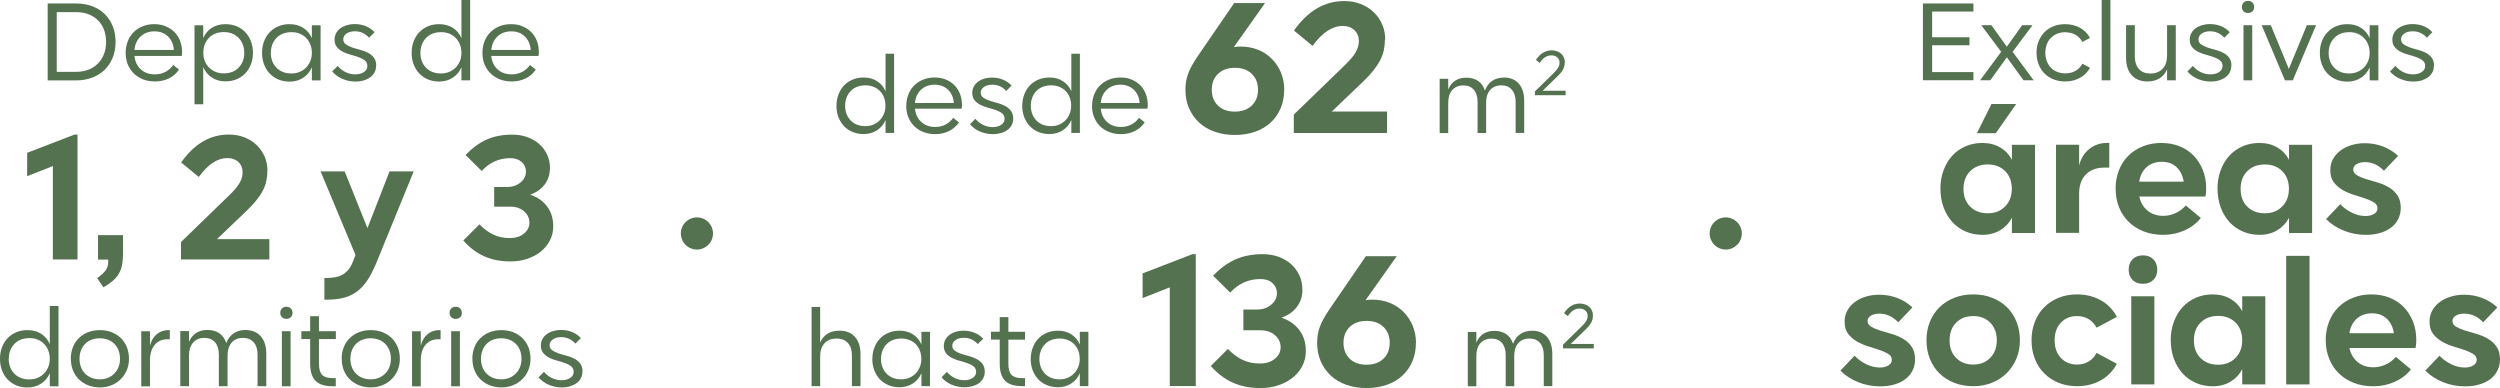 <svg xmlns="http://www.w3.org/2000/svg" id="Capa_2" data-name="Capa 2" viewBox="0 0 309.36 48.02"><defs><style>      .cls-1 {        fill: #547250;      }    </style></defs><g id="Capa_1-2" data-name="Capa 1"><g><g><g><path class="cls-1" d="M6.54,32.12v-11.57l-3.18,1.25v-2.89l5.84-2.25h.39v15.45h-3.04Z"></path><path class="cls-1" d="M12.13,32.12v-3.02h3.09v2.36c0,.52-.04.97-.12,1.36-.08.39-.22.75-.41,1.07-.19.32-.44.61-.75.88-.31.26-.69.53-1.15.78l-.77-1.14c.48-.33.83-.65,1.05-.95.21-.3.32-.64.32-1v-.34h-1.25Z"></path><path class="cls-1" d="M33.08,21.19c0,.45-.05.88-.14,1.28-.09.4-.24.8-.45,1.18-.21.39-.48.78-.81,1.19-.33.41-.73.84-1.22,1.3l-3.61,3.45h6.48v2.52h-10.93v-2.16l6-5.82c.58-.56.99-1.05,1.24-1.48.25-.42.38-.86.38-1.32,0-.53-.17-.96-.52-1.28-.35-.33-.8-.49-1.36-.49-1.23,0-2.41.78-3.54,2.34l-2.18-1.8c1.62-2.3,3.58-3.45,5.89-3.45.7,0,1.34.11,1.92.34.58.23,1.09.54,1.51.94s.76.88,1,1.43c.24.55.36,1.16.36,1.81Z"></path><path class="cls-1" d="M51.19,21.21l-4.57,11.2c-.35.86-.72,1.59-1.1,2.19-.39.6-.82,1.08-1.3,1.44-.48.36-1.02.63-1.62.79-.61.17-1.3.25-2.07.25h-.39v-2.68h.11c.48,0,.91-.03,1.27-.1.36-.07.68-.19.95-.36.27-.17.51-.4.72-.67.2-.27.38-.61.53-1.02l.27-.7-4.32-10.34h2.98l2.82,7.02,2.73-7.02h2.98Z"></path><path class="cls-1" d="M68.05,20.82c0,.77-.22,1.45-.66,2.02-.44.58-1.04.99-1.79,1.25.91.3,1.61.79,2.11,1.47.5.67.75,1.49.75,2.44,0,.62-.13,1.2-.4,1.73-.27.53-.64.99-1.11,1.38-.48.39-1.04.69-1.68.91-.64.22-1.34.33-2.1.33-1.23,0-2.31-.21-3.26-.64-.95-.42-1.81-1.08-2.58-1.95l2-2c.56.58,1.14,1,1.74,1.28.6.28,1.27.42,2.01.42s1.29-.18,1.75-.55c.45-.36.68-.82.68-1.36s-.22-1.03-.67-1.41c-.45-.38-1.01-.57-1.69-.57h-2v-2.43h1.61c.65,0,1.2-.19,1.65-.56.45-.37.67-.82.67-1.35,0-.48-.18-.88-.53-1.19s-.82-.47-1.4-.47c-1.39,0-2.58.53-3.54,1.59l-2-1.98c.82-.86,1.69-1.5,2.61-1.91.92-.41,1.98-.61,3.16-.61.68,0,1.31.1,1.87.31.57.2,1.06.49,1.48.86.42.37.74.81.98,1.32.23.51.35,1.06.35,1.67Z"></path></g><g><path class="cls-1" d="M14.3,5.19c0,.71-.12,1.36-.35,1.94-.24.58-.57,1.08-.99,1.5-.43.42-.94.74-1.54.97-.6.23-1.27.35-2,.35h-3.52V.43h3.52c.73,0,1.39.11,2,.34.6.23,1.12.55,1.54.97.43.42.76.92.99,1.51.24.58.35,1.23.35,1.94ZM13.13,5.19c0-.56-.09-1.06-.26-1.51s-.43-.84-.75-1.17-.72-.58-1.18-.75c-.46-.18-.97-.26-1.53-.26h-2.39v7.39h2.39c.56,0,1.07-.09,1.52-.26.45-.17.85-.43,1.17-.75s.58-.72.76-1.17c.18-.45.27-.96.27-1.51Z"></path><path class="cls-1" d="M15.55,6.53c0-.52.09-1,.26-1.43.17-.44.42-.81.73-1.12s.69-.56,1.12-.73c.44-.18.91-.26,1.43-.26s.98.08,1.4.26c.42.17.78.41,1.09.71.3.3.54.67.7,1.09.17.42.25.89.25,1.4,0,.15-.01.31-.04.47h-5.85c.07.69.33,1.25.78,1.66.45.42,1.04.62,1.75.62.48,0,.92-.1,1.31-.31s.71-.49.95-.85l.72.57c-.31.47-.73.84-1.25,1.09-.52.26-1.1.38-1.73.38-.54,0-1.03-.09-1.47-.26-.44-.18-.82-.42-1.14-.73-.32-.31-.57-.69-.75-1.12-.18-.44-.26-.91-.26-1.43ZM21.51,6.18c-.02-.34-.09-.65-.22-.94-.13-.28-.3-.53-.5-.73-.21-.2-.45-.36-.74-.47-.28-.11-.6-.16-.94-.16-.69,0-1.26.21-1.71.63s-.7.98-.76,1.67h4.87Z"></path><path class="cls-1" d="M31.3,6.53c0,.52-.08,1-.25,1.43-.17.44-.4.81-.7,1.12-.3.31-.66.56-1.07.73-.42.17-.88.26-1.38.26-.64,0-1.21-.16-1.69-.48-.48-.32-.84-.75-1.06-1.29v4.6h-1.08V3.13h1.08v1.59c.22-.54.57-.96,1.05-1.27.48-.31,1.05-.46,1.7-.46.5,0,.96.09,1.38.26s.77.42,1.07.73c.3.31.53.69.7,1.12.17.44.25.91.25,1.43ZM30.22,6.53c0-.38-.06-.72-.18-1.04-.12-.31-.3-.58-.52-.81-.22-.23-.49-.4-.8-.53s-.66-.18-1.04-.18-.71.06-1.02.18-.58.3-.8.53c-.22.23-.4.5-.52.81-.12.31-.18.66-.18,1.04s.06.71.18,1.02.3.58.53.81c.23.23.49.4.8.53.31.13.65.19,1.02.19s.72-.06,1.04-.18.58-.3.8-.53c.22-.23.4-.5.52-.81s.18-.66.18-1.04Z"></path><path class="cls-1" d="M32.43,6.53c0-.52.08-1,.25-1.43.17-.44.4-.81.7-1.12s.66-.56,1.07-.73c.42-.18.88-.26,1.38-.26.65,0,1.22.15,1.7.46.48.31.83.73,1.06,1.27v-1.59h1.08v6.82h-1.08v-1.62c-.23.54-.58.97-1.07,1.29-.48.32-1.05.48-1.69.48-.5,0-.96-.09-1.38-.26-.42-.18-.77-.42-1.07-.73s-.53-.69-.7-1.12c-.17-.44-.25-.91-.25-1.43ZM33.51,6.53c0,.38.06.72.18,1.04s.3.58.52.81c.22.23.49.4.8.53.31.12.66.18,1.04.18s.71-.06,1.02-.19c.31-.13.57-.31.8-.53.22-.23.4-.5.53-.81s.19-.65.19-1.02-.06-.72-.19-1.04c-.12-.31-.3-.58-.52-.81-.22-.23-.49-.4-.8-.53s-.65-.18-1.02-.18-.72.06-1.04.18c-.31.12-.58.3-.8.53-.22.23-.4.5-.52.81-.12.31-.18.66-.18,1.04Z"></path><path class="cls-1" d="M46.54,8.14c0,.28-.06.55-.18.79-.12.24-.3.45-.53.62-.23.17-.5.3-.81.4-.31.09-.66.14-1.04.14-.57,0-1.11-.11-1.61-.33-.51-.22-.93-.53-1.26-.92l.67-.68c.28.33.62.59.99.77.38.18.77.27,1.18.27.44,0,.81-.1,1.09-.29.28-.19.42-.44.42-.75,0-.28-.1-.51-.3-.67-.2-.16-.45-.3-.75-.4-.3-.11-.63-.21-.98-.31-.35-.09-.68-.21-.98-.36-.3-.15-.55-.34-.75-.58s-.3-.55-.3-.94c0-.27.06-.53.18-.77.12-.24.3-.44.52-.61.22-.17.49-.3.8-.4.31-.09.65-.14,1.02-.14.48,0,.93.09,1.36.26.42.18.78.42,1.07.75l-.68.68c-.22-.26-.48-.45-.78-.59-.3-.14-.62-.21-.97-.21-.43,0-.77.1-1.04.28-.27.19-.4.43-.4.71,0,.27.1.47.31.62.2.15.45.27.75.38s.62.2.98.29c.35.09.68.21.98.36s.55.35.75.6c.2.25.31.59.31,1.02Z"></path><path class="cls-1" d="M50.94,6.53c0-.52.08-1,.25-1.43.17-.44.4-.81.7-1.12s.66-.56,1.07-.73c.42-.18.88-.26,1.38-.26.65,0,1.22.15,1.7.46.48.31.83.73,1.06,1.27V0h1.08v9.94h-1.08v-1.62c-.23.54-.58.97-1.07,1.29-.48.32-1.05.48-1.69.48-.5,0-.96-.09-1.38-.26-.42-.18-.77-.42-1.07-.73s-.53-.69-.7-1.12c-.17-.44-.25-.91-.25-1.43ZM52.02,6.53c0,.38.06.72.18,1.04s.3.58.52.81c.22.23.49.4.8.53.31.12.66.18,1.04.18s.71-.06,1.02-.19c.31-.13.57-.31.8-.53.22-.23.4-.5.53-.81s.19-.65.19-1.02-.06-.72-.19-1.04c-.12-.31-.3-.58-.52-.81-.22-.23-.49-.4-.8-.53s-.65-.18-1.02-.18-.72.06-1.04.18c-.31.12-.58.3-.8.53-.22.23-.4.5-.52.81-.12.31-.18.66-.18,1.04Z"></path><path class="cls-1" d="M59.7,6.53c0-.52.09-1,.26-1.43.17-.44.42-.81.73-1.12s.69-.56,1.12-.73c.44-.18.91-.26,1.43-.26s.98.08,1.4.26c.42.17.78.41,1.09.71.3.3.54.67.7,1.09.17.42.25.89.25,1.4,0,.15-.01.31-.04.47h-5.85c.07.69.33,1.25.78,1.66.45.42,1.04.62,1.75.62.48,0,.92-.1,1.31-.31s.71-.49.95-.85l.72.57c-.31.47-.73.84-1.25,1.09-.52.26-1.1.38-1.73.38-.54,0-1.03-.09-1.47-.26-.44-.18-.82-.42-1.14-.73-.32-.31-.57-.69-.75-1.12-.18-.44-.26-.91-.26-1.43ZM65.67,6.18c-.02-.34-.09-.65-.22-.94-.13-.28-.3-.53-.5-.73-.21-.2-.45-.36-.74-.47-.28-.11-.6-.16-.94-.16-.69,0-1.26.21-1.71.63s-.7.98-.76,1.67h4.87Z"></path></g><g><path class="cls-1" d="M0,44.39c0-.52.08-1,.25-1.43.17-.44.4-.81.7-1.12s.66-.56,1.07-.73c.42-.18.88-.26,1.38-.26.65,0,1.22.15,1.7.46.48.31.83.73,1.06,1.27v-4.72h1.08v9.94h-1.08v-1.62c-.23.54-.58.97-1.07,1.29-.48.32-1.05.48-1.69.48-.5,0-.96-.09-1.38-.26-.42-.18-.77-.42-1.07-.73s-.53-.69-.7-1.12c-.17-.44-.25-.91-.25-1.43ZM1.08,44.39c0,.38.06.72.18,1.04s.3.58.52.81c.22.23.49.4.8.53.31.12.66.18,1.04.18s.71-.06,1.02-.19c.31-.13.57-.31.8-.53.22-.23.4-.5.53-.81s.19-.65.19-1.02-.06-.72-.19-1.04c-.12-.31-.3-.58-.52-.81-.22-.23-.49-.4-.8-.53s-.65-.18-1.02-.18-.72.06-1.04.18c-.31.12-.58.3-.8.53-.22.23-.4.5-.52.81-.12.31-.18.66-.18,1.04Z"></path><path class="cls-1" d="M8.76,44.39c0-.52.09-1,.26-1.43.17-.44.42-.81.74-1.12s.7-.56,1.14-.73c.44-.18.93-.26,1.46-.26s1.02.09,1.46.26c.44.18.82.42,1.14.73s.56.69.74,1.12c.17.44.26.91.26,1.43s-.09.98-.27,1.41c-.18.43-.43.81-.75,1.12-.32.32-.7.57-1.14.75s-.92.27-1.43.27-1.02-.09-1.46-.26c-.44-.18-.82-.42-1.14-.73s-.56-.69-.74-1.12c-.18-.44-.26-.91-.26-1.43ZM9.84,44.39c0,.38.06.72.18,1.04s.29.58.51.8c.22.22.48.4.79.52.31.12.65.19,1.02.19s.71-.06,1.02-.19c.31-.13.57-.3.79-.53.22-.22.4-.49.52-.8s.18-.65.18-1.02-.06-.72-.18-1.04c-.12-.31-.29-.58-.51-.8-.22-.22-.48-.4-.8-.52-.31-.12-.65-.18-1.02-.18s-.71.06-1.02.18c-.31.12-.58.3-.79.52-.22.22-.39.49-.51.8-.12.31-.18.66-.18,1.04Z"></path><path class="cls-1" d="M21.01,40.84v1.14h-.27c-.68,0-1.21.23-1.6.7-.38.46-.58,1.1-.58,1.92v3.21h-1.08v-6.82h1.08v1.78c.16-.62.44-1.09.84-1.42.4-.33.89-.5,1.46-.5h.14Z"></path><path class="cls-1" d="M30.38,40.84c.8,0,1.43.26,1.89.77.45.52.68,1.23.68,2.15v4.03h-1.08v-3.92c0-.64-.16-1.15-.48-1.51-.32-.36-.76-.55-1.31-.55-.6,0-1.07.19-1.41.58s-.51.91-.51,1.58v3.82h-1.08v-3.92c0-.64-.16-1.15-.47-1.51-.31-.36-.75-.55-1.32-.55s-1.05.19-1.39.58-.51.91-.51,1.58v3.82h-1.08v-6.82h1.08v1.33c.19-.47.48-.84.87-1.09.39-.26.86-.38,1.41-.38.59,0,1.08.14,1.48.42.4.28.68.68.85,1.2.19-.51.49-.91.9-1.19.41-.28.9-.43,1.49-.43Z"></path><path class="cls-1" d="M34.68,38.72c0-.23.07-.41.21-.55.14-.14.32-.21.55-.21s.41.07.55.21.21.32.21.55-.07.4-.21.53-.32.21-.55.21-.41-.07-.55-.21c-.14-.14-.21-.31-.21-.53ZM34.88,40.98h1.08v6.82h-1.08v-6.82Z"></path><path class="cls-1" d="M38.39,39.13h1.08v1.85h2.09v.98h-2.09v3.03c0,.65.13,1.12.38,1.39.26.27.7.41,1.32.41h.38v1.01h-.38c-.97,0-1.67-.22-2.12-.67-.45-.45-.67-1.16-.67-2.14v-3.03h-1.09v-.98h1.09v-1.85Z"></path><path class="cls-1" d="M42.28,44.39c0-.52.09-1,.26-1.43.17-.44.42-.81.74-1.12s.7-.56,1.14-.73c.44-.18.93-.26,1.46-.26s1.02.09,1.46.26c.44.18.82.42,1.14.73s.56.69.74,1.12c.17.44.26.91.26,1.43s-.09.98-.27,1.41c-.18.43-.43.81-.75,1.12-.32.32-.7.57-1.14.75s-.92.27-1.43.27-1.02-.09-1.46-.26c-.44-.18-.82-.42-1.14-.73s-.56-.69-.74-1.12c-.18-.44-.26-.91-.26-1.43ZM43.36,44.39c0,.38.06.72.18,1.04s.29.58.51.8c.22.22.48.4.79.52.31.12.65.19,1.02.19s.71-.06,1.02-.19c.31-.13.57-.3.79-.53.22-.22.4-.49.52-.8s.18-.65.18-1.02-.06-.72-.18-1.04c-.12-.31-.29-.58-.51-.8-.22-.22-.48-.4-.8-.52-.31-.12-.65-.18-1.02-.18s-.71.06-1.02.18c-.31.12-.58.3-.79.52-.22.22-.39.49-.51.8-.12.31-.18.66-.18,1.04Z"></path><path class="cls-1" d="M54.52,40.84v1.14h-.27c-.68,0-1.21.23-1.6.7-.38.46-.58,1.1-.58,1.92v3.21h-1.08v-6.82h1.08v1.78c.16-.62.44-1.09.84-1.42.4-.33.89-.5,1.46-.5h.14Z"></path><path class="cls-1" d="M55.63,38.72c0-.23.07-.41.21-.55.14-.14.32-.21.55-.21s.41.07.55.21.21.32.21.55-.07.4-.21.53-.32.21-.55.21-.41-.07-.55-.21c-.14-.14-.21-.31-.21-.53ZM55.83,40.98h1.08v6.82h-1.08v-6.82Z"></path><path class="cls-1" d="M58.45,44.39c0-.52.09-1,.26-1.43.17-.44.42-.81.74-1.12s.7-.56,1.14-.73c.44-.18.93-.26,1.46-.26s1.02.09,1.46.26c.44.18.82.42,1.14.73s.56.69.74,1.12c.17.44.26.91.26,1.43s-.09.98-.27,1.41c-.18.43-.43.81-.75,1.12-.32.32-.7.57-1.14.75s-.92.27-1.43.27-1.02-.09-1.46-.26c-.44-.18-.82-.42-1.14-.73s-.56-.69-.74-1.12c-.18-.44-.26-.91-.26-1.43ZM59.52,44.39c0,.38.06.72.18,1.04s.29.58.51.8c.22.22.48.4.79.52.31.12.65.19,1.02.19s.71-.06,1.02-.19c.31-.13.57-.3.79-.53.22-.22.4-.49.52-.8s.18-.65.18-1.02-.06-.72-.18-1.04c-.12-.31-.29-.58-.51-.8-.22-.22-.48-.4-.8-.52-.31-.12-.65-.18-1.02-.18s-.71.06-1.02.18c-.31.12-.58.3-.79.52-.22.22-.39.49-.51.8-.12.31-.18.66-.18,1.04Z"></path><path class="cls-1" d="M72.07,45.99c0,.28-.06.55-.18.79-.12.24-.3.45-.53.62-.23.17-.5.3-.81.4-.31.09-.66.14-1.04.14-.57,0-1.11-.11-1.61-.33-.51-.22-.93-.53-1.26-.92l.67-.68c.28.33.62.59.99.77.38.18.77.27,1.18.27.44,0,.81-.1,1.09-.29.28-.19.42-.44.42-.75,0-.28-.1-.51-.3-.67-.2-.16-.45-.3-.75-.4-.3-.11-.63-.21-.98-.31-.35-.09-.68-.21-.98-.36-.3-.15-.55-.34-.75-.58s-.3-.55-.3-.94c0-.27.06-.53.18-.77.12-.24.3-.44.52-.61.22-.17.49-.3.8-.4.31-.09.65-.14,1.02-.14.48,0,.93.09,1.36.26.42.18.78.42,1.07.75l-.68.68c-.22-.26-.48-.45-.78-.59-.3-.14-.62-.21-.97-.21-.43,0-.77.1-1.04.28-.27.19-.4.43-.4.71,0,.27.1.47.31.62.2.15.45.27.75.38s.62.2.98.29c.35.09.68.21.98.36s.55.35.75.6c.2.25.31.59.31,1.02Z"></path></g></g><g><g><path class="cls-1" d="M240.11,23.37c0-.83.13-1.6.39-2.29.26-.7.61-1.3,1.07-1.8.45-.5,1-.89,1.64-1.17.64-.28,1.33-.42,2.09-.42.85,0,1.59.19,2.22.56.63.37,1.11.88,1.44,1.53v-1.86h2.86v10.91h-2.86v-1.89c-.33.65-.82,1.17-1.45,1.55-.64.38-1.37.57-2.2.57-.76,0-1.45-.14-2.09-.42-.64-.28-1.18-.67-1.64-1.17-.45-.5-.81-1.1-1.07-1.8-.26-.7-.39-1.46-.39-2.3ZM242.97,23.37c0,.91.27,1.64.82,2.19.55.55,1.27.83,2.18.83s1.59-.28,2.15-.84c.55-.56.83-1.29.83-2.18s-.27-1.64-.82-2.19c-.55-.55-1.27-.83-2.16-.83s-1.62.28-2.17.83-.83,1.28-.83,2.19ZM246.42,12.87h3.07l-2.52,3.61h-2.34l1.8-3.61Z"></path><path class="cls-1" d="M261.01,17.69v3.05h-.59c-.98,0-1.75.28-2.31.85-.55.57-.83,1.36-.83,2.37v4.86h-2.86v-10.91h2.86v2.57c.21-.86.63-1.55,1.26-2.05.63-.5,1.37-.75,2.24-.75h.23Z"></path><path class="cls-1" d="M261.79,23.37c0-.83.14-1.6.41-2.29.27-.7.66-1.3,1.16-1.8s1.1-.89,1.8-1.17c.7-.28,1.46-.42,2.29-.42s1.57.14,2.25.41c.68.27,1.26.66,1.75,1.16.48.5.86,1.09,1.14,1.78.27.69.41,1.44.41,2.26,0,.18,0,.36-.02.52-.02.17-.04.33-.07.5h-8.18c.15.73.49,1.31,1.01,1.74.52.43,1.17.65,1.94.65.55,0,1.06-.12,1.56-.35.49-.23.9-.55,1.24-.94l1.86,1.55c-.53.67-1.2,1.18-2.01,1.54-.81.36-1.69.55-2.65.55-.88,0-1.68-.14-2.4-.42-.72-.28-1.34-.67-1.85-1.17-.52-.5-.92-1.1-1.2-1.8-.29-.7-.43-1.46-.43-2.3ZM270.22,22.48c-.12-.76-.42-1.36-.89-1.8-.47-.44-1.08-.66-1.82-.66s-1.38.22-1.88.66c-.49.44-.8,1.04-.92,1.8h5.5Z"></path><path class="cls-1" d="M274.4,23.37c0-.83.13-1.6.39-2.29.26-.7.61-1.3,1.07-1.8.45-.5,1-.89,1.64-1.17.64-.28,1.33-.42,2.09-.42.85,0,1.59.19,2.22.56.63.37,1.11.88,1.44,1.53v-1.86h2.86v10.91h-2.86v-1.89c-.33.65-.82,1.17-1.45,1.55-.64.38-1.37.57-2.2.57-.76,0-1.45-.14-2.09-.42-.64-.28-1.18-.67-1.64-1.17-.45-.5-.81-1.1-1.07-1.8-.26-.7-.39-1.46-.39-2.3ZM277.26,23.37c0,.91.27,1.64.82,2.19.55.55,1.27.83,2.18.83s1.59-.28,2.15-.84c.55-.56.83-1.29.83-2.18s-.27-1.64-.82-2.19c-.55-.55-1.27-.83-2.16-.83s-1.62.28-2.17.83-.83,1.28-.83,2.19Z"></path><path class="cls-1" d="M297.08,25.71c0,.5-.1.96-.31,1.38-.2.42-.5.77-.87,1.06-.38.29-.83.51-1.36.67s-1.12.24-1.77.24c-.95,0-1.87-.17-2.74-.52-.87-.35-1.6-.83-2.19-1.43l1.75-1.84c.44.45.94.81,1.49,1.07.55.26,1.09.39,1.62.39.44,0,.8-.09,1.08-.26.28-.17.42-.4.42-.69,0-.3-.14-.55-.43-.73-.29-.18-.65-.34-1.08-.49-.43-.14-.9-.3-1.41-.45-.51-.16-.98-.36-1.41-.61s-.79-.57-1.08-.95-.43-.89-.43-1.51c0-.48.11-.93.32-1.33.21-.4.51-.75.9-1.05.39-.3.84-.53,1.36-.69.52-.17,1.09-.25,1.72-.25.79,0,1.53.14,2.24.41.7.27,1.32.66,1.85,1.16l-1.75,1.84c-.68-.71-1.46-1.07-2.34-1.07-.42,0-.77.08-1.05.25-.27.17-.41.38-.41.64,0,.3.14.54.43.72.29.17.65.33,1.09.47.44.14.91.28,1.42.42.51.14.98.34,1.42.59s.8.58,1.09.99c.29.41.43.95.43,1.61Z"></path><path class="cls-1" d="M236.98,44.46c0,.5-.1.96-.31,1.38-.2.42-.5.77-.87,1.06-.38.29-.83.51-1.36.67s-1.12.24-1.77.24c-.95,0-1.87-.17-2.74-.52-.87-.35-1.6-.83-2.19-1.43l1.75-1.84c.44.45.94.81,1.49,1.07.55.26,1.09.39,1.62.39.44,0,.8-.09,1.08-.26.28-.17.42-.4.42-.69,0-.3-.14-.55-.43-.73-.29-.18-.65-.34-1.08-.49-.43-.14-.9-.3-1.41-.45-.51-.16-.98-.36-1.41-.61s-.79-.57-1.08-.95-.43-.89-.43-1.51c0-.48.11-.93.32-1.33.21-.4.51-.75.9-1.05.39-.3.84-.53,1.36-.69.52-.17,1.09-.25,1.72-.25.79,0,1.53.14,2.24.41.7.27,1.32.66,1.85,1.16l-1.75,1.84c-.68-.71-1.46-1.07-2.34-1.07-.42,0-.77.08-1.05.25-.27.17-.41.38-.41.64,0,.3.14.54.43.72.29.17.65.33,1.09.47.44.14.91.28,1.42.42.51.14.98.34,1.42.59s.8.58,1.09.99c.29.41.43.95.43,1.61Z"></path><path class="cls-1" d="M238.39,42.11c0-.83.14-1.6.42-2.29.28-.7.68-1.3,1.19-1.8s1.12-.89,1.83-1.17c.7-.28,1.49-.42,2.35-.42s1.63.14,2.34.42c.71.28,1.32.67,1.83,1.17.51.5.9,1.1,1.18,1.8.28.7.42,1.46.42,2.29s-.14,1.57-.43,2.26c-.29.69-.69,1.29-1.2,1.8-.52.51-1.12.91-1.83,1.19-.7.29-1.47.43-2.31.43s-1.65-.14-2.36-.42c-.71-.28-1.32-.67-1.83-1.17-.51-.5-.9-1.1-1.18-1.8-.28-.7-.42-1.46-.42-2.3ZM241.25,42.11c0,.91.27,1.64.81,2.18.54.55,1.25.82,2.12.82s1.56-.28,2.1-.83c.54-.55.81-1.28.81-2.17s-.27-1.64-.81-2.18c-.54-.55-1.24-.82-2.1-.82s-1.59.27-2.12.82c-.54.55-.81,1.27-.81,2.18Z"></path><path class="cls-1" d="M251.39,42.11c0-.83.14-1.6.41-2.29.27-.7.66-1.3,1.16-1.8s1.09-.89,1.78-1.17c.69-.28,1.45-.42,2.28-.42,1.09,0,2.07.24,2.93.72.86.48,1.53,1.16,2,2.06l-2.52,1.34c-.23-.45-.55-.81-.97-1.06-.42-.25-.9-.38-1.44-.38-.82,0-1.48.27-2,.82s-.77,1.27-.77,2.18.26,1.64.77,2.18,1.18.82,2,.82c.55,0,1.03-.12,1.44-.38.42-.25.74-.6.97-1.06l2.52,1.34c-.47.89-1.14,1.58-2,2.06-.86.48-1.84.72-2.93.72-.83,0-1.59-.14-2.28-.42-.69-.28-1.28-.67-1.78-1.17-.5-.5-.89-1.1-1.16-1.8-.27-.7-.41-1.46-.41-2.3Z"></path><path class="cls-1" d="M263.41,33.37c0-.53.16-.96.48-1.28.32-.33.75-.49,1.29-.49s.96.16,1.28.49c.33.33.49.75.49,1.28s-.16.95-.49,1.27c-.33.32-.75.48-1.28.48s-.98-.16-1.29-.48c-.32-.32-.48-.74-.48-1.27ZM263.73,36.66h2.86v10.91h-2.86v-10.91Z"></path><path class="cls-1" d="M268.61,42.11c0-.83.13-1.6.39-2.29.26-.7.61-1.3,1.07-1.8.45-.5,1-.89,1.64-1.17.64-.28,1.33-.42,2.09-.42.85,0,1.59.19,2.22.56.63.37,1.11.88,1.44,1.53v-1.86h2.86v10.91h-2.86v-1.89c-.33.65-.82,1.17-1.45,1.55-.64.38-1.37.57-2.2.57-.76,0-1.45-.14-2.09-.42-.64-.28-1.18-.67-1.64-1.17-.45-.5-.81-1.1-1.07-1.8-.26-.7-.39-1.46-.39-2.3ZM271.48,42.11c0,.91.27,1.64.82,2.19.55.55,1.27.83,2.18.83s1.59-.28,2.15-.84c.55-.56.83-1.29.83-2.18s-.27-1.64-.82-2.19c-.55-.55-1.27-.83-2.16-.83s-1.62.28-2.17.83-.83,1.28-.83,2.19Z"></path><path class="cls-1" d="M285.79,31.66v15.91h-2.89v-15.91h2.89Z"></path><path class="cls-1" d="M287.79,42.11c0-.83.14-1.6.41-2.29.27-.7.66-1.3,1.16-1.8s1.1-.89,1.8-1.17c.7-.28,1.46-.42,2.29-.42s1.57.14,2.25.41c.68.27,1.26.66,1.75,1.16.48.5.86,1.09,1.14,1.78.27.69.41,1.44.41,2.26,0,.18,0,.36-.02.52-.02.17-.04.33-.07.5h-8.18c.15.73.49,1.31,1.01,1.74.52.43,1.17.65,1.94.65.55,0,1.06-.12,1.56-.35.49-.23.9-.55,1.24-.94l1.86,1.55c-.53.67-1.2,1.18-2.01,1.54-.81.36-1.69.55-2.65.55-.88,0-1.68-.14-2.4-.42-.72-.28-1.34-.67-1.85-1.17-.52-.5-.92-1.1-1.2-1.8-.29-.7-.43-1.46-.43-2.3ZM296.23,41.23c-.12-.76-.42-1.36-.89-1.8-.47-.44-1.08-.66-1.82-.66s-1.38.22-1.88.66c-.49.44-.8,1.04-.92,1.8h5.5Z"></path><path class="cls-1" d="M309.36,44.46c0,.5-.1.96-.31,1.38-.2.42-.5.77-.87,1.06-.38.29-.83.51-1.36.67s-1.12.24-1.77.24c-.95,0-1.87-.17-2.74-.52-.87-.35-1.6-.83-2.19-1.43l1.75-1.84c.44.45.94.81,1.49,1.07.55.26,1.09.39,1.62.39.44,0,.8-.09,1.08-.26.28-.17.42-.4.42-.69,0-.3-.14-.55-.43-.73-.29-.18-.65-.34-1.08-.49-.43-.14-.9-.3-1.41-.45-.51-.16-.98-.36-1.41-.61s-.79-.57-1.08-.95-.43-.89-.43-1.51c0-.48.11-.93.32-1.33.21-.4.51-.75.9-1.05.39-.3.84-.53,1.36-.69.52-.17,1.09-.25,1.72-.25.79,0,1.53.14,2.24.41.7.27,1.32.66,1.85,1.16l-1.75,1.84c-.68-.71-1.46-1.07-2.34-1.07-.42,0-.77.08-1.05.25-.27.17-.41.38-.41.64,0,.3.14.54.43.72.29.17.65.33,1.09.47.44.14.91.28,1.42.42.51.14.98.34,1.42.59s.8.58,1.09.99c.29.41.43.95.43,1.61Z"></path></g><g><path class="cls-1" d="M244.2,1.43h-5.11v3.18h4.62v.99h-4.62v3.32h5.11v1.01h-6.25V.43h6.25v1.01Z"></path><path class="cls-1" d="M250.25,3.12h1.26l-2.46,3.29,2.6,3.52h-1.26l-2.05-2.84-2.05,2.84h-1.26l2.6-3.52-2.46-3.29h1.26l1.9,2.66,1.9-2.66Z"></path><path class="cls-1" d="M252.01,6.53c0-.52.08-1,.26-1.43s.41-.81.72-1.12.69-.56,1.12-.73c.44-.18.91-.26,1.43-.26.68,0,1.29.15,1.83.44s.95.71,1.26,1.26l-.95.5c-.21-.39-.5-.68-.86-.89-.36-.2-.79-.31-1.27-.31-.36,0-.69.06-.99.18-.3.12-.56.3-.78.52-.22.22-.39.49-.5.8-.12.31-.18.66-.18,1.04s.06.72.18,1.04c.12.31.29.58.5.8s.48.4.78.52c.3.12.63.19.99.19.48,0,.91-.1,1.27-.31.36-.2.65-.5.86-.89l.95.5c-.3.55-.72.97-1.26,1.26s-1.14.44-1.83.44c-.52,0-1-.09-1.43-.26-.44-.18-.81-.42-1.12-.73s-.55-.69-.72-1.12-.26-.91-.26-1.43Z"></path><path class="cls-1" d="M261.15,0v9.94h-1.08V0h1.08Z"></path><path class="cls-1" d="M265.74,10.08c-.83,0-1.48-.26-1.95-.77s-.7-1.23-.7-2.15V3.12h1.08v3.86c0,.66.17,1.18.51,1.56s.81.56,1.42.56,1.14-.2,1.51-.59.55-.94.55-1.63v-3.76h1.08v6.82h-1.08v-1.36c-.2.48-.5.85-.92,1.11-.41.26-.91.39-1.5.39Z"></path><path class="cls-1" d="M276.11,8.14c0,.28-.06.55-.18.79-.12.24-.3.45-.53.62-.23.17-.5.3-.81.4-.31.09-.66.14-1.04.14-.57,0-1.11-.11-1.61-.33-.51-.22-.93-.53-1.26-.92l.67-.68c.28.33.62.59.99.77.38.18.77.27,1.18.27.44,0,.81-.1,1.09-.29.28-.19.42-.44.42-.75,0-.28-.1-.51-.3-.67-.2-.16-.45-.3-.75-.4-.3-.11-.63-.21-.98-.31-.35-.09-.68-.21-.98-.36-.3-.15-.55-.34-.75-.58s-.3-.55-.3-.94c0-.27.06-.53.18-.77.12-.24.3-.44.52-.61.22-.17.49-.3.8-.4.31-.09.65-.14,1.02-.14.48,0,.93.09,1.36.26.42.18.78.42,1.07.75l-.68.68c-.22-.26-.48-.45-.78-.59-.3-.14-.62-.21-.97-.21-.43,0-.77.1-1.04.28-.27.19-.4.43-.4.71,0,.27.1.47.31.62.2.15.45.27.75.38s.62.2.98.29c.35.09.68.21.98.36s.55.35.75.6c.2.25.31.59.31,1.02Z"></path><path class="cls-1" d="M277.42.87c0-.23.07-.41.21-.55.14-.14.32-.21.55-.21s.41.07.55.21.21.32.21.55-.07.4-.21.53-.32.21-.55.21-.41-.07-.55-.21c-.14-.14-.21-.31-.21-.53ZM277.62,3.12h1.08v6.82h-1.08V3.12Z"></path><path class="cls-1" d="M281,3.12l2.23,5.41,2.23-5.41h1.14l-2.88,6.82h-.97l-2.88-6.82h1.14Z"></path><path class="cls-1" d="M287.07,6.53c0-.52.08-1,.25-1.43.17-.44.4-.81.7-1.12s.66-.56,1.07-.73c.42-.18.88-.26,1.38-.26.65,0,1.22.15,1.7.46.48.31.83.73,1.06,1.27v-1.59h1.08v6.82h-1.08v-1.62c-.23.54-.58.97-1.07,1.29-.48.32-1.05.48-1.69.48-.5,0-.96-.09-1.38-.26-.42-.18-.77-.42-1.07-.73s-.53-.69-.7-1.12c-.17-.44-.25-.91-.25-1.43ZM288.15,6.53c0,.38.06.72.18,1.04s.3.58.52.81c.22.23.49.4.8.53.31.12.66.18,1.04.18s.71-.06,1.02-.19c.31-.13.57-.31.8-.53.22-.23.4-.5.53-.81s.19-.65.19-1.02-.06-.72-.19-1.04c-.12-.31-.3-.58-.52-.81-.22-.23-.49-.4-.8-.53s-.65-.18-1.02-.18-.72.06-1.04.18c-.31.12-.58.3-.8.53-.22.23-.4.5-.52.81-.12.31-.18.66-.18,1.04Z"></path><path class="cls-1" d="M301.18,8.14c0,.28-.06.55-.18.79-.12.24-.3.45-.53.62-.23.17-.5.3-.81.4-.31.09-.66.14-1.04.14-.57,0-1.11-.11-1.61-.33-.51-.22-.93-.53-1.26-.92l.67-.68c.28.33.62.59.99.77.38.18.77.27,1.18.27.44,0,.81-.1,1.09-.29.28-.19.42-.44.42-.75,0-.28-.1-.51-.3-.67-.2-.16-.45-.3-.75-.4-.3-.11-.63-.21-.98-.31-.35-.09-.68-.21-.98-.36-.3-.15-.55-.34-.75-.58s-.3-.55-.3-.94c0-.27.06-.53.18-.77.12-.24.3-.44.52-.61.22-.17.49-.3.8-.4.31-.09.65-.14,1.02-.14.48,0,.93.09,1.36.26.42.18.78.42,1.07.75l-.68.68c-.22-.26-.48-.45-.78-.59-.3-.14-.62-.21-.97-.21-.43,0-.77.1-1.04.28-.27.19-.4.43-.4.71,0,.27.1.47.31.62.2.15.45.27.75.38s.62.2.98.29c.35.09.68.21.98.36s.55.35.75.6c.2.25.31.59.31,1.02Z"></path></g></g><circle class="cls-1" cx="86.24" cy="28.89" r="1.99"></circle><circle class="cls-1" cx="213.55" cy="28.89" r="1.99"></circle><g><g><path class="cls-1" d="M103.51,13.09c0-.51.08-.98.25-1.41.16-.43.39-.8.69-1.11.29-.31.65-.55,1.06-.72.41-.17.86-.26,1.36-.26.64,0,1.2.15,1.67.46.47.3.82.72,1.04,1.25v-4.65h1.06v9.8h-1.06v-1.6c-.22.53-.57.95-1.05,1.27-.48.31-1.03.47-1.67.47-.49,0-.95-.09-1.36-.26-.41-.17-.76-.41-1.06-.72-.29-.31-.52-.68-.69-1.11-.16-.43-.25-.9-.25-1.41ZM104.58,13.09c0,.37.06.71.18,1.02.12.31.29.57.51.8s.48.4.79.52c.31.12.65.18,1.02.18s.7-.06,1-.19.56-.3.78-.53c.22-.22.39-.49.52-.8s.19-.64.19-1.01-.06-.71-.18-1.02c-.12-.31-.29-.57-.51-.8-.22-.22-.48-.4-.79-.52-.31-.12-.64-.18-1.01-.18s-.71.06-1.02.18c-.31.12-.57.29-.79.52-.22.22-.39.49-.51.8-.12.31-.18.65-.18,1.02Z"></path><path class="cls-1" d="M112.15,13.09c0-.51.09-.98.26-1.41s.41-.8.72-1.11.68-.55,1.11-.72c.43-.17.9-.26,1.41-.26s.96.08,1.38.25c.42.17.77.4,1.07.7s.53.66.69,1.07c.16.42.25.88.25,1.38,0,.15-.01.3-.04.46h-5.77c.06.68.32,1.23.77,1.64.45.41,1.02.62,1.72.62.48,0,.91-.1,1.29-.3s.7-.48.94-.83l.71.56c-.31.47-.72.83-1.23,1.08-.51.25-1.08.38-1.71.38-.53,0-1.01-.09-1.45-.26-.43-.17-.81-.41-1.13-.72-.32-.31-.56-.68-.74-1.11s-.26-.9-.26-1.41ZM118.03,12.74c-.02-.34-.09-.64-.22-.92-.13-.28-.29-.52-.5-.72-.21-.2-.45-.35-.73-.46-.28-.11-.59-.16-.92-.16-.68,0-1.24.21-1.69.62-.44.42-.69.96-.75,1.65h4.8Z"></path><path class="cls-1" d="M125.38,14.68c0,.28-.06.54-.18.78-.12.24-.29.44-.52.61-.22.17-.49.3-.8.39-.31.09-.65.14-1.02.14-.56,0-1.09-.11-1.59-.32-.5-.21-.91-.52-1.24-.91l.66-.67c.28.33.61.58.98.76.37.18.76.27,1.16.27.44,0,.8-.1,1.07-.29s.41-.44.41-.74c0-.28-.1-.5-.29-.66s-.44-.29-.74-.4-.62-.21-.97-.3-.67-.21-.97-.36c-.3-.14-.55-.33-.74-.57s-.29-.54-.29-.92c0-.27.06-.52.18-.76.12-.23.29-.43.51-.6s.48-.3.78-.39c.3-.09.64-.14,1-.14.48,0,.92.09,1.34.26.42.17.77.42,1.06.73l-.67.67c-.21-.25-.47-.45-.77-.58-.3-.14-.62-.2-.95-.2-.42,0-.76.09-1.03.28-.27.19-.4.42-.4.7,0,.26.1.46.3.61.2.15.45.27.74.37.29.1.62.2.97.29s.67.21.97.36c.29.15.54.35.74.6.2.25.3.58.3,1Z"></path><path class="cls-1" d="M126.5,13.09c0-.51.08-.98.25-1.41.16-.43.39-.8.69-1.11.29-.31.65-.55,1.06-.72.41-.17.86-.26,1.36-.26.64,0,1.2.15,1.67.46.47.3.82.72,1.04,1.25v-4.65h1.06v9.8h-1.06v-1.6c-.22.53-.57.95-1.05,1.27-.48.31-1.03.47-1.67.47-.49,0-.95-.09-1.36-.26-.41-.17-.76-.41-1.06-.72-.29-.31-.52-.68-.69-1.11-.16-.43-.25-.9-.25-1.41ZM127.56,13.09c0,.37.06.71.18,1.02.12.31.29.57.51.8s.48.4.79.52c.31.12.65.18,1.02.18s.7-.06,1-.19.56-.3.78-.53c.22-.22.39-.49.52-.8s.19-.64.19-1.01-.06-.71-.18-1.02c-.12-.31-.29-.57-.51-.8-.22-.22-.48-.4-.79-.52-.31-.12-.64-.18-1.01-.18s-.71.06-1.02.18c-.31.12-.57.29-.79.52-.22.22-.39.49-.51.8-.12.31-.18.65-.18,1.02Z"></path><path class="cls-1" d="M135.14,13.09c0-.51.09-.98.26-1.41s.41-.8.72-1.11.68-.55,1.11-.72c.43-.17.9-.26,1.41-.26s.96.08,1.38.25c.42.17.77.4,1.07.7s.53.66.69,1.07c.16.42.25.88.25,1.38,0,.15-.01.3-.04.46h-5.77c.06.68.32,1.23.77,1.64.45.41,1.02.62,1.72.62.48,0,.91-.1,1.29-.3s.7-.48.94-.83l.71.56c-.31.47-.72.83-1.23,1.08-.51.25-1.08.38-1.71.38-.53,0-1.01-.09-1.45-.26-.43-.17-.81-.41-1.13-.72-.32-.31-.56-.68-.74-1.11s-.26-.9-.26-1.41ZM141.02,12.74c-.02-.34-.09-.64-.22-.92-.13-.28-.29-.52-.5-.72-.21-.2-.45-.35-.73-.46-.28-.11-.59-.16-.92-.16-.68,0-1.24.21-1.69.62-.44.42-.69.96-.75,1.65h4.8Z"></path><path class="cls-1" d="M158.91,11.1c0,.83-.14,1.59-.43,2.28s-.7,1.28-1.24,1.78c-.54.5-1.18.88-1.93,1.14-.75.26-1.58.4-2.5.4s-1.74-.13-2.5-.4c-.75-.26-1.4-.64-1.93-1.14-.54-.5-.95-1.09-1.25-1.78-.3-.69-.44-1.45-.44-2.28,0-.72.11-1.38.34-1.99.22-.61.61-1.31,1.15-2.11l4.54-6.62h3.82l-3.86,5.45c.29-.05.58-.07.86-.07.77,0,1.48.13,2.14.4.66.26,1.22.64,1.7,1.12s.86,1.05,1.13,1.7.41,1.37.41,2.14ZM155.67,11.1c0-.82-.26-1.47-.78-1.97-.52-.5-1.21-.74-2.08-.74s-1.56.25-2.08.74c-.52.5-.78,1.15-.78,1.97s.26,1.47.77,1.97c.51.5,1.21.74,2.09.74s1.56-.25,2.08-.74c.52-.5.78-1.15.78-1.97Z"></path><path class="cls-1" d="M171.37,4.91c0,.48-.05.93-.14,1.36-.1.42-.26.84-.48,1.25-.22.41-.51.83-.85,1.26-.34.43-.77.89-1.28,1.37l-3.82,3.65h6.84v2.66h-11.54v-2.28l6.34-6.14c.61-.59,1.04-1.11,1.31-1.56.26-.45.4-.91.4-1.39,0-.56-.18-1.01-.55-1.36-.37-.34-.85-.52-1.44-.52-1.3,0-2.54.82-3.74,2.47l-2.3-1.9c1.71-2.43,3.78-3.65,6.22-3.65.74,0,1.41.12,2.03.36.62.24,1.15.57,1.6,1,.45.42.8.93,1.06,1.51.26.58.38,1.22.38,1.91Z"></path><path class="cls-1" d="M186.08,9.59c.79,0,1.41.25,1.86.76.45.51.67,1.22.67,2.12v3.98h-1.06v-3.86c0-.63-.16-1.13-.47-1.49-.31-.36-.74-.54-1.29-.54-.59,0-1.05.19-1.39.57s-.5.9-.5,1.56v3.77h-1.06v-3.86c0-.63-.15-1.13-.46-1.49-.31-.36-.74-.54-1.3-.54s-1.04.19-1.37.57-.5.9-.5,1.56v3.77h-1.06v-6.72h1.06v1.32c.19-.47.47-.83.85-1.08.38-.25.84-.38,1.39-.38.58,0,1.06.14,1.46.41s.67.67.84,1.18c.19-.5.48-.9.88-1.18.4-.28.89-.42,1.47-.42Z"></path><path class="cls-1" d="M193.63,7.74c0,.16-.02.31-.05.44s-.09.28-.16.41c-.07.14-.17.28-.29.42-.12.15-.27.31-.45.48l-1.79,1.74h2.85v.55h-3.8v-.47l2.29-2.24c.14-.14.26-.26.35-.37.09-.11.17-.22.23-.32.06-.1.1-.2.13-.3.02-.1.04-.21.04-.32,0-.27-.09-.49-.28-.66-.19-.17-.43-.25-.72-.25-.57,0-1.05.31-1.45.94l-.47-.38c.52-.78,1.17-1.18,1.95-1.18.24,0,.46.04.66.11.2.07.37.18.52.31.14.13.26.29.33.47.08.18.12.38.12.61Z"></path></g><g><path class="cls-1" d="M103.87,40.92c.82,0,1.46.25,1.92.76.46.51.69,1.22.69,2.12v3.98h-1.06v-3.81c0-.65-.17-1.16-.5-1.53-.34-.37-.8-.55-1.4-.55s-1.12.19-1.48.58-.55.92-.55,1.6v3.71h-1.06v-9.8h1.06v4.42c.2-.48.5-.84.9-1.1.41-.26.9-.38,1.48-.38Z"></path><path class="cls-1" d="M107.95,44.42c0-.51.08-.98.25-1.41.16-.43.39-.8.69-1.11.29-.31.65-.55,1.06-.72.41-.17.86-.26,1.36-.26.64,0,1.2.15,1.67.46.47.3.82.72,1.04,1.25v-1.57h1.06v6.72h-1.06v-1.6c-.22.53-.57.95-1.05,1.27-.48.31-1.03.47-1.67.47-.49,0-.95-.09-1.36-.26-.41-.17-.76-.41-1.06-.72-.29-.31-.52-.68-.69-1.11-.16-.43-.25-.9-.25-1.41ZM109.02,44.42c0,.37.06.71.18,1.02.12.31.29.57.51.8s.48.4.79.52c.31.12.65.18,1.02.18s.7-.06,1-.19.56-.3.78-.53c.22-.22.39-.49.52-.8s.19-.64.19-1.01-.06-.71-.18-1.02c-.12-.31-.29-.57-.51-.8-.22-.22-.48-.4-.79-.52-.31-.12-.64-.18-1.01-.18s-.71.06-1.02.18c-.31.12-.57.29-.79.52-.22.22-.39.49-.51.8-.12.31-.18.65-.18,1.02Z"></path><path class="cls-1" d="M121.86,46c0,.28-.06.54-.18.78-.12.24-.29.44-.52.61-.22.17-.49.3-.8.39-.31.09-.65.14-1.02.14-.56,0-1.09-.11-1.59-.32-.5-.21-.91-.52-1.24-.91l.66-.67c.28.33.61.58.98.76.37.18.76.27,1.16.27.44,0,.8-.1,1.07-.29s.41-.44.41-.74c0-.28-.1-.5-.29-.66s-.44-.29-.74-.4-.62-.21-.97-.3-.67-.21-.97-.36c-.3-.14-.55-.33-.74-.57s-.29-.54-.29-.92c0-.27.06-.52.18-.76.12-.23.29-.43.51-.6s.48-.3.78-.39c.3-.09.64-.14,1-.14.48,0,.92.09,1.34.26.42.17.77.42,1.06.73l-.67.67c-.21-.25-.47-.45-.77-.58-.3-.14-.62-.2-.95-.2-.42,0-.76.09-1.03.28-.27.19-.4.42-.4.7,0,.26.1.46.3.61.2.15.45.27.74.37.29.1.62.2.97.29s.67.21.97.36c.29.15.54.35.74.6.2.25.3.58.3,1Z"></path><path class="cls-1" d="M123.72,39.24h1.06v1.82h2.06v.97h-2.06v2.98c0,.64.13,1.1.38,1.37.25.27.69.41,1.3.41h.38v.99h-.38c-.95,0-1.65-.22-2.09-.67-.44-.44-.66-1.15-.66-2.11v-2.98h-1.08v-.97h1.08v-1.82Z"></path><path class="cls-1" d="M127.55,44.42c0-.51.08-.98.25-1.41.16-.43.39-.8.69-1.11.29-.31.65-.55,1.06-.72.41-.17.86-.26,1.36-.26.64,0,1.2.15,1.67.46.47.3.82.72,1.04,1.25v-1.57h1.06v6.72h-1.06v-1.6c-.22.53-.57.95-1.05,1.27-.48.31-1.03.47-1.67.47-.49,0-.95-.09-1.36-.26-.41-.17-.76-.41-1.06-.72-.29-.31-.52-.68-.69-1.11-.16-.43-.25-.9-.25-1.41ZM128.62,44.42c0,.37.06.71.18,1.02.12.31.29.57.51.8s.48.4.79.52c.31.12.65.18,1.02.18s.7-.06,1-.19.56-.3.78-.53c.22-.22.39-.49.52-.8s.19-.64.19-1.01-.06-.71-.18-1.02c-.12-.31-.29-.57-.51-.8-.22-.22-.48-.4-.79-.52-.31-.12-.64-.18-1.01-.18s-.71.06-1.02.18c-.31.12-.57.29-.79.52-.22.22-.39.49-.51.8-.12.31-.18.65-.18,1.02Z"></path><path class="cls-1" d="M144.75,47.78v-12.22l-3.36,1.32v-3.05l6.17-2.38h.41v16.32h-3.22Z"></path><path class="cls-1" d="M161.17,35.85c0,.82-.23,1.53-.7,2.14-.46.61-1.1,1.05-1.9,1.32.96.32,1.7.84,2.23,1.55.53.71.79,1.57.79,2.58,0,.66-.14,1.26-.42,1.82-.28.56-.67,1.04-1.18,1.45-.5.41-1.1.73-1.78.96-.68.23-1.42.35-2.22.35-1.3,0-2.44-.22-3.44-.67s-1.91-1.14-2.72-2.06l2.11-2.11c.59.61,1.2,1.06,1.84,1.36.63.3,1.34.44,2.12.44s1.37-.19,1.85-.58c.48-.38.72-.86.72-1.44s-.24-1.09-.71-1.49c-.47-.4-1.07-.6-1.79-.6h-2.11v-2.57h1.7c.69,0,1.27-.2,1.74-.59.47-.39.71-.87.71-1.43,0-.51-.19-.93-.56-1.26s-.87-.49-1.48-.49c-1.47,0-2.72.56-3.74,1.68l-2.11-2.09c.86-.91,1.78-1.58,2.76-2.02.98-.43,2.09-.65,3.34-.65.72,0,1.38.11,1.98.32.6.22,1.12.52,1.56.91.44.39.78.86,1.03,1.39.25.54.37,1.12.37,1.76Z"></path><path class="cls-1" d="M175.21,42.42c0,.83-.14,1.59-.43,2.28s-.7,1.28-1.24,1.78c-.54.5-1.18.88-1.93,1.14-.75.26-1.58.4-2.5.4s-1.74-.13-2.5-.4c-.75-.26-1.4-.64-1.93-1.14-.54-.5-.95-1.09-1.25-1.78-.3-.69-.44-1.45-.44-2.28,0-.72.11-1.38.34-1.99.22-.61.61-1.31,1.15-2.11l4.54-6.62h3.82l-3.86,5.45c.29-.05.58-.07.86-.07.77,0,1.48.13,2.14.4.66.26,1.22.64,1.7,1.12s.86,1.05,1.13,1.7.41,1.37.41,2.14ZM171.97,42.42c0-.82-.26-1.47-.78-1.97-.52-.5-1.21-.74-2.08-.74s-1.56.25-2.08.74c-.52.5-.78,1.15-.78,1.97s.26,1.47.77,1.97c.51.5,1.21.74,2.09.74s1.56-.25,2.08-.74c.52-.5.78-1.15.78-1.97Z"></path><path class="cls-1" d="M189.56,40.92c.79,0,1.41.25,1.86.76.45.51.67,1.22.67,2.12v3.98h-1.06v-3.86c0-.63-.16-1.13-.47-1.49-.31-.36-.74-.54-1.29-.54-.59,0-1.05.19-1.39.57s-.5.9-.5,1.56v3.77h-1.06v-3.86c0-.63-.15-1.13-.46-1.49-.31-.36-.74-.54-1.3-.54s-1.04.19-1.37.57-.5.9-.5,1.56v3.77h-1.06v-6.72h1.06v1.32c.19-.47.47-.83.85-1.08.38-.25.84-.38,1.39-.38.58,0,1.06.14,1.46.41s.67.67.84,1.18c.19-.5.48-.9.88-1.18.4-.28.89-.42,1.47-.42Z"></path><path class="cls-1" d="M197.11,39.07c0,.16-.02.31-.05.44s-.09.28-.16.41c-.07.14-.17.28-.29.42-.12.15-.27.31-.45.48l-1.79,1.74h2.85v.55h-3.8v-.47l2.29-2.24c.14-.14.26-.26.35-.37.09-.11.17-.22.23-.32.06-.1.1-.2.13-.3.02-.1.04-.21.04-.32,0-.27-.09-.49-.28-.66-.19-.17-.43-.25-.72-.25-.57,0-1.05.31-1.45.94l-.47-.38c.52-.78,1.17-1.18,1.95-1.18.24,0,.46.04.66.11.2.07.37.18.52.31.14.13.26.29.33.47.08.18.12.38.12.61Z"></path></g></g></g></g></svg>